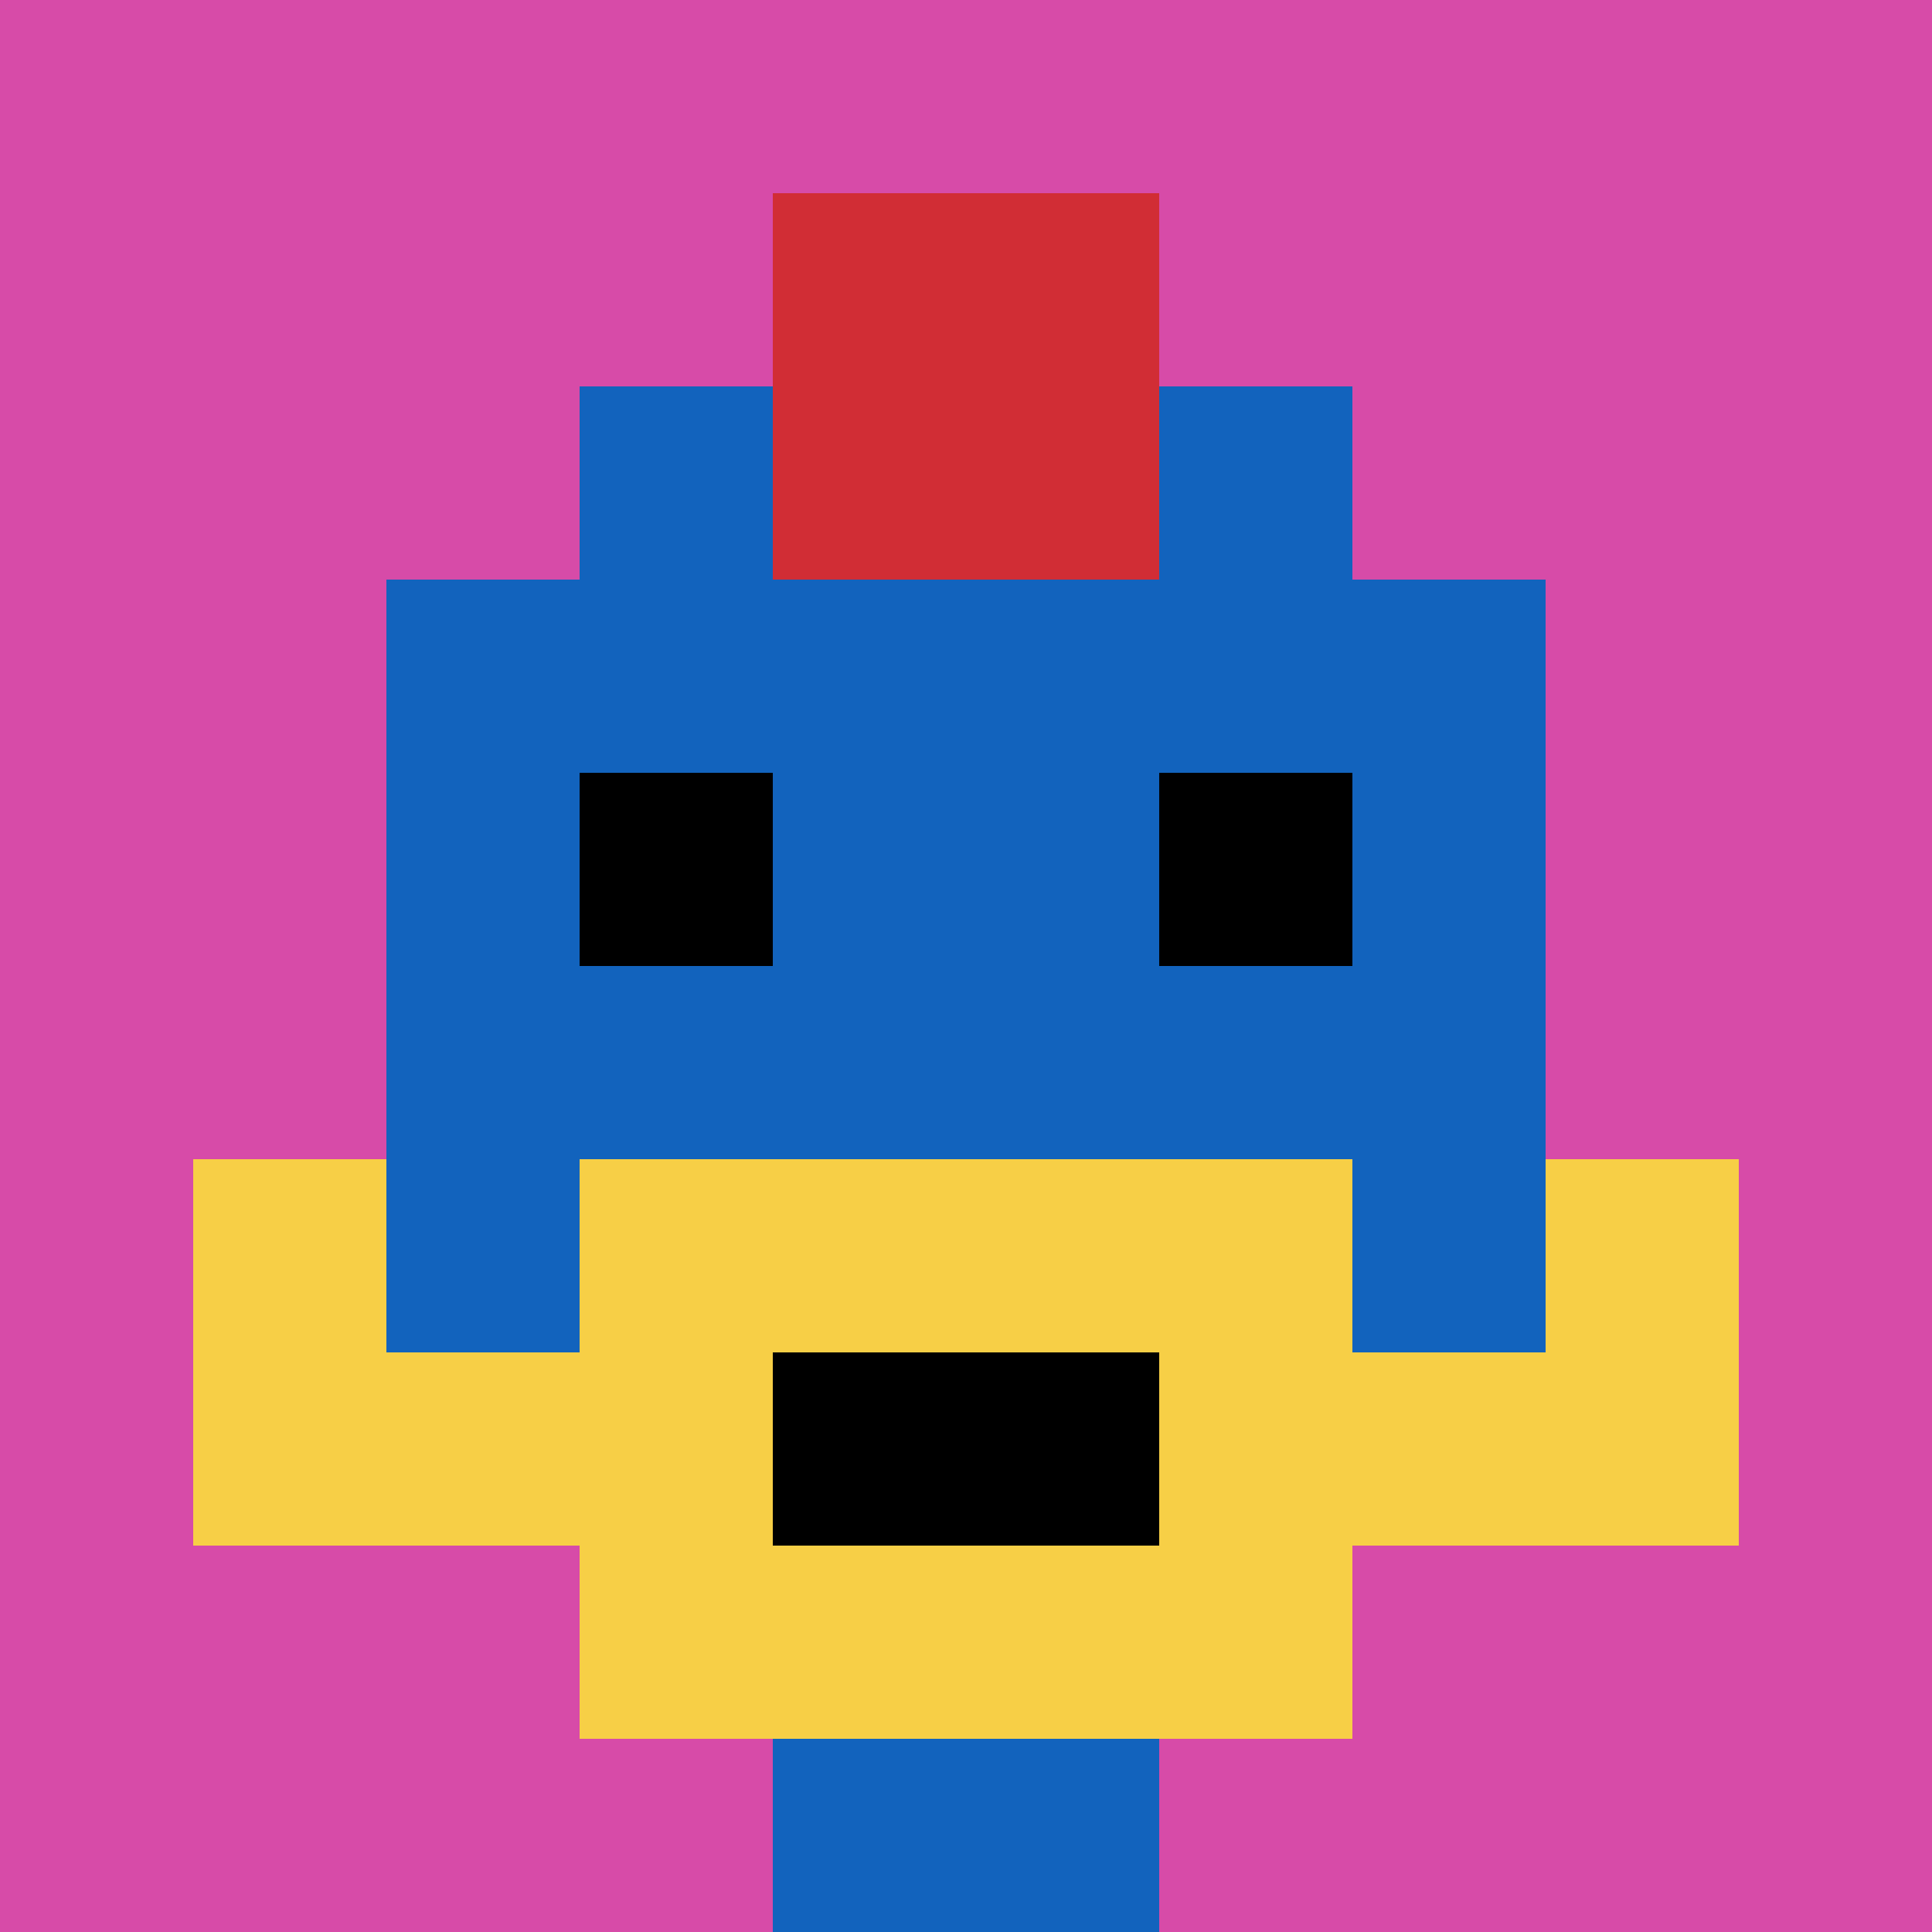 <svg xmlns="http://www.w3.org/2000/svg" version="1.1" width="487" height="487"><title>'goose-pfp-414449' by Dmitri Cherniak</title><desc>seed=414449
backgroundColor=#ffffff
padding=20
innerPadding=0
timeout=500
dimension=1
border=false
Save=function(){return n.handleSave()}
frame=251

Rendered at Wed Oct 04 2023 06:33:13 GMT+0800 (中国标准时间)
Generated in &lt;1ms
</desc><defs></defs><rect width="100%" height="100%" fill="#ffffff"></rect><g><g id="0-0"><rect x="0" y="0" height="487" width="487" fill="#D74BA8"></rect><g><rect id="0-0-3-2-4-7" x="146.1" y="97.4" width="194.8" height="340.9" fill="#1263BD"></rect><rect id="0-0-2-3-6-5" x="97.4" y="146.1" width="292.2" height="243.5" fill="#1263BD"></rect><rect id="0-0-4-8-2-2" x="194.8" y="389.6" width="97.4" height="97.4" fill="#1263BD"></rect><rect id="0-0-1-7-8-1" x="48.7" y="340.9" width="389.6" height="48.7" fill="#F7CF46"></rect><rect id="0-0-3-6-4-3" x="146.1" y="292.2" width="194.8" height="146.1" fill="#F7CF46"></rect><rect id="0-0-4-7-2-1" x="194.8" y="340.9" width="97.4" height="48.7" fill="#000000"></rect><rect id="0-0-1-6-1-2" x="48.7" y="292.2" width="48.7" height="97.4" fill="#F7CF46"></rect><rect id="0-0-8-6-1-2" x="389.6" y="292.2" width="48.7" height="97.4" fill="#F7CF46"></rect><rect id="0-0-3-4-1-1" x="146.1" y="194.8" width="48.7" height="48.7" fill="#000000"></rect><rect id="0-0-6-4-1-1" x="292.2" y="194.8" width="48.7" height="48.7" fill="#000000"></rect><rect id="0-0-4-1-2-2" x="194.8" y="48.7" width="97.4" height="97.4" fill="#D12D35"></rect></g><rect x="0" y="0" stroke="white" stroke-width="0" height="487" width="487" fill="none"></rect></g></g></svg>